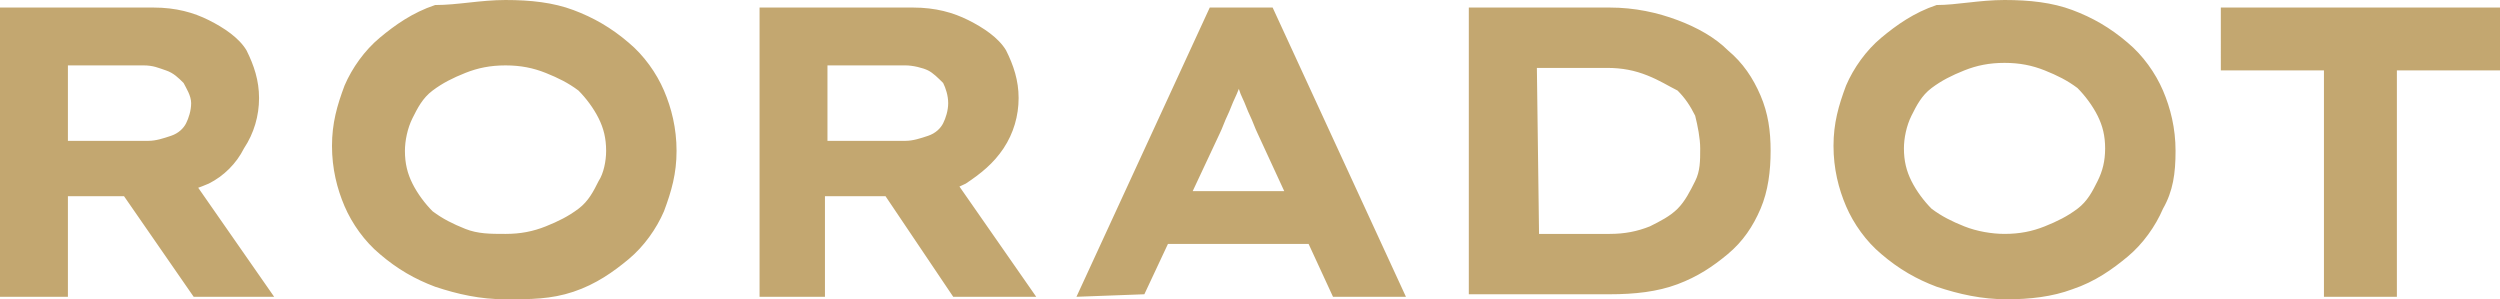 <svg xmlns="http://www.w3.org/2000/svg" xml:space="preserve" id="Layer_1" x="0" y="0" version="1.1" viewBox="0 0 99.4 11.9"><style>.st0{fill:#c3a770}</style><path d="M0 11.8V.3h6.1c.9 0 1.6.2 2.2.5s1.2.7 1.5 1.2c.3.6.5 1.2.5 1.9s-.2 1.4-.6 2c-.3.6-.8 1.1-1.4 1.4-.7.3-1.4.5-2.2.5H2.7v4zm2.7-6.2h3.2c.3 0 .6-.1.9-.2s.5-.3.6-.5.2-.5.2-.8-.2-.6-.3-.8c-.2-.2-.4-.4-.7-.5s-.5-.2-.9-.2h-3zm5 6.2L4.1 6.6 7 6.2l3.9 5.6zM20.1 11.9c-1 0-1.9-.2-2.8-.5-.8-.3-1.5-.7-2.2-1.3-.6-.5-1.1-1.2-1.4-1.9s-.5-1.5-.5-2.4.2-1.6.5-2.4c.3-.7.8-1.4 1.4-1.9s1.3-1 2.2-1.3c.9 0 1.8-.2 2.8-.2s1.9.1 2.7.4 1.5.7 2.2 1.3c.6.5 1.1 1.2 1.4 1.9s.5 1.5.5 2.4-.2 1.6-.5 2.4c-.3.7-.8 1.4-1.4 1.9s-1.3 1-2.2 1.3-1.7.3-2.7.3m0-2.6c.6 0 1.1-.1 1.6-.3s.9-.4 1.3-.7.6-.7.8-1.1c.2-.3.3-.8.3-1.2 0-.5-.1-.9-.3-1.3s-.5-.8-.8-1.1c-.4-.3-.8-.5-1.3-.7s-1-.3-1.6-.3-1.1.1-1.6.3-.9.4-1.3.7-.6.7-.8 1.1-.3.9-.3 1.3c0 .5.1.9.3 1.3s.5.8.8 1.1c.4.3.8.5 1.3.7s1 .2 1.6.2M30.2 11.8V.3h6.1c.9 0 1.6.2 2.2.5s1.2.7 1.5 1.2c.3.6.5 1.2.5 1.9s-.2 1.4-.6 2-.9 1-1.5 1.4c-.6.3-1.3.5-2.1.5h-3.5v4zm2.7-6.2H36c.3 0 .6-.1.9-.2s.5-.3.6-.5.2-.5.2-.8-.1-.6-.2-.8c-.2-.2-.4-.4-.6-.5s-.6-.2-.9-.2h-3.1zm5 6.2-3.5-5.2 2.9-.4 3.9 5.6zM42.8 11.8 48.1.3h2.5l5.3 11.5H53l-3-6.5c-.1-.2-.2-.5-.3-.7s-.2-.5-.3-.7-.2-.5-.2-.7c-.1-.2-.1-.5-.2-.7h.6c-.1.2-.2.5-.2.7-.1.2-.2.5-.3.7s-.2.5-.3.7-.2.5-.3.7l-3 6.4zm2.5-2.1.9-2.1h6.3l.6 2.1zM58.4 11.8V.3H64c1 0 1.9.2 2.7.5s1.5.7 2 1.2c.6.5 1 1.1 1.3 1.8s.4 1.4.4 2.2-.1 1.6-.4 2.3-.7 1.3-1.3 1.8-1.2.9-2 1.2-1.7.4-2.7.4h-5.6zm2.8-1.9-.4-.6H64c.6 0 1.1-.1 1.6-.3.4-.2.8-.4 1.1-.7s.5-.7.7-1.1.2-.8.2-1.3c0-.4-.1-.9-.2-1.3-.2-.4-.4-.7-.7-1-.4-.2-.7-.4-1.2-.6s-1-.3-1.6-.3h-3.2l.4-.5zM79.8 11.9c-1 0-1.9-.2-2.8-.5-.8-.3-1.5-.7-2.2-1.3-.6-.5-1.1-1.2-1.4-1.9s-.5-1.5-.5-2.4.2-1.6.5-2.4c.3-.7.8-1.4 1.4-1.9S76.1.5 77 .2c.8 0 1.7-.2 2.7-.2s1.9.1 2.7.4 1.5.7 2.2 1.3c.6.5 1.1 1.2 1.4 1.9s.5 1.5.5 2.4-.1 1.6-.5 2.3c-.3.7-.8 1.4-1.4 1.9s-1.3 1-2.2 1.3c-.8.3-1.7.4-2.6.4m-.1-2.6c.6 0 1.1-.1 1.6-.3s.9-.4 1.3-.7.6-.7.8-1.1.3-.8.3-1.3-.1-.9-.3-1.3-.5-.8-.8-1.1c-.4-.3-.8-.5-1.3-.7s-1-.3-1.6-.3-1.1.1-1.6.3-.9.4-1.3.7-.6.7-.8 1.1-.3.9-.3 1.3c0 .5.1.9.3 1.3s.5.8.8 1.1c.4.3.8.5 1.3.7s1.1.3 1.6.3M92.4 11.8v-9h-4.1V.3h11.2v2.5h-4.2v9z" class="st0"/></svg>